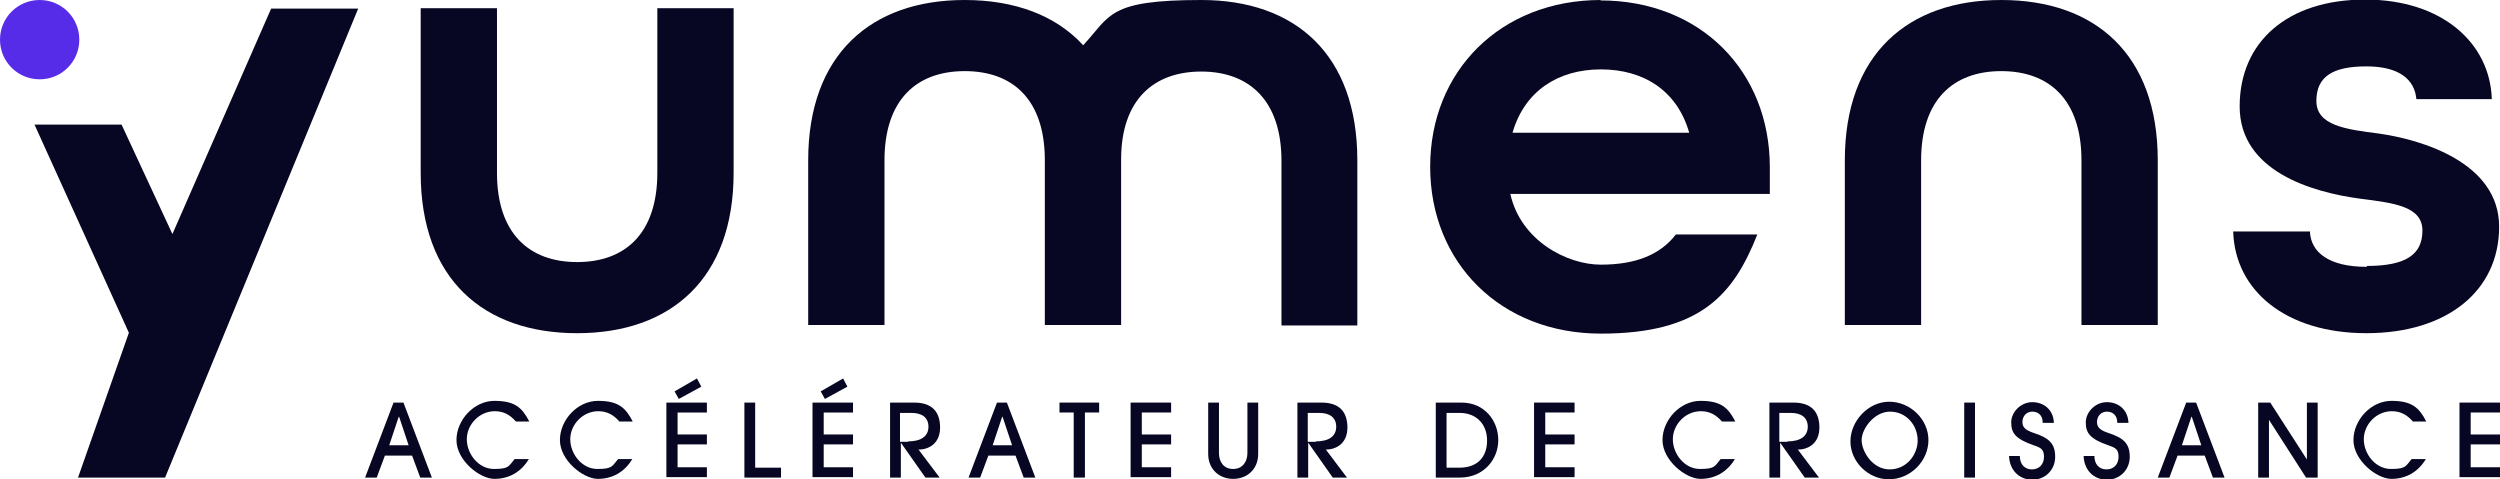<?xml version="1.0" encoding="UTF-8"?>
<svg id="Calque_1" xmlns="http://www.w3.org/2000/svg" version="1.1" viewBox="0 0 580 111.2">
  <!-- Generator: Adobe Illustrator 29.6.1, SVG Export Plug-In . SVG Version: 2.1.1 Build 9)  -->
  <defs>
    <style>
      .st0 {
        fill: #572ce8;
      }

      .st1 {
        fill: #070723;
      }
    </style>
  </defs>
  <g id="logo_x5F_BL_x5F_dark">
    <g>
      <path class="st1" d="M464.3,0C442.6,0,428,12.6,428,37.2v38.2h17.7v-38.2c0-14,7.4-20.7,18.6-20.7s18.6,6.7,18.6,20.7v38.2h17.7v-38.2C500.6,12.5,486,0,464.3,0Z"/>
      <path class="st1" d="M549,61.9c-8.6,0-12.9-3.3-13.1-8.2h-17.8c.4,13.7,12.2,23.6,30.9,23.6s30.8-9.8,30.8-24.7-18-20.2-27.8-21.6c-7.9-1-14.6-1.9-14.6-7.6s3.9-8,11.6-8,11.2,3.1,11.6,7.6h17.5c-.4-12.9-11.4-23.1-29.4-23.1s-29.1,9.8-29.1,24.8,16.7,19.9,28,21.4c7.9,1,14.4,1.8,14.4,7.4s-3.9,8.2-12.9,8.2v.2Z"/>
      <g>
        <path class="st1" d="M97.5,110.8l-1.9-5.1h-6.3l-1.9,5.1h-2.7l6.6-17.4h2.3l6.6,17.4h-2.7ZM92.5,96.7h0l-2.2,6.6h4.5l-2.2-6.6h-.1Z"/>
        <path class="st1" d="M122.7,106.5c-1.8,3-4.6,4.6-8,4.6s-8.8-4.3-8.8-9,4.1-9.1,8.8-9.1,6.4,1.5,8.1,4.8h-3.1c-1.3-1.5-2.8-2.4-4.9-2.4-3.6,0-6.5,3.1-6.5,6.5s2.7,6.9,6.3,6.9,3.4-.7,4.8-2.3h3.3Z"/>
        <path class="st1" d="M146.7,106.5c-1.8,3-4.6,4.6-8,4.6s-8.8-4.3-8.8-9,4.1-9.1,8.8-9.1,6.4,1.5,8.1,4.8h-3.1c-1.3-1.5-2.8-2.4-4.9-2.4-3.6,0-6.5,3.1-6.5,6.5s2.7,6.9,6.3,6.9,3.4-.7,4.8-2.3h3.3Z"/>
        <path class="st1" d="M154.6,110.8v-17.4h9.4v2.3h-6.8v5.1h6.8v2.3h-6.8v5.3h6.8v2.3h-9.4ZM157.5,92.6l-1-1.8,5.2-3,1,1.9-5.3,2.9h.1Z"/>
        <path class="st1" d="M172.7,110.8v-17.4h2.5v15.1h6v2.3h-8.6.1Z"/>
        <path class="st1" d="M188.5,110.8v-17.4h9.4v2.3h-6.8v5.1h6.8v2.3h-6.8v5.3h6.8v2.3h-9.4ZM191.4,92.6l-1-1.8,5.2-3,1,1.9-5.3,2.9h.1Z"/>
        <path class="st1" d="M214.7,110.8l-5.7-8.1h0v8.1h-2.5v-17.4h5.6c4.2,0,6,2.2,6,5.8s-2.5,5.1-5,5.1l4.9,6.5h-3.3ZM210.7,102.4c3,0,4.7-1.2,4.7-3.4s-1.6-3.2-3.9-3.2h-2.7v6.7h1.9Z"/>
        <path class="st1" d="M237.5,110.8l-1.9-5.1h-6.3l-1.9,5.1h-2.7l6.6-17.4h2.3l6.6,17.4h-2.7ZM232.5,96.7h0l-2.2,6.6h4.5l-2.2-6.6h-.1Z"/>
        <path class="st1" d="M249.1,110.8v-15.1h-3.3v-2.3h9.2v2.3h-3.3v15.1h-2.6Z"/>
        <path class="st1" d="M262.3,110.8v-17.4h9.4v2.3h-6.8v5.1h6.8v2.3h-6.8v5.3h6.8v2.3h-9.4Z"/>
        <path class="st1" d="M289.4,93.4h2.5v11.9c0,3.6-2.6,5.8-5.8,5.8s-5.8-2.2-5.8-5.8v-11.9h2.5v11.7c0,2.2,1.2,3.7,3.3,3.7s3.3-1.6,3.3-3.7v-11.7Z"/>
        <path class="st1" d="M309.2,110.8l-5.7-8.1h0v8.1h-2.5v-17.4h5.6c4.2,0,6,2.2,6,5.8s-2.5,5.1-5,5.1l4.9,6.5h-3.3ZM305.3,102.4c3,0,4.7-1.2,4.7-3.4s-1.6-3.2-3.9-3.2h-2.7v6.7h1.9Z"/>
        <path class="st1" d="M333.1,110.8v-17.4h6c5.3,0,8.5,4.2,8.5,8.7s-3.4,8.7-8.9,8.7h-5.7.1ZM338.6,108.5c4,0,6.4-2.3,6.4-6.3s-2.7-6.4-6.3-6.4h-3.1v12.7s3,0,3,0Z"/>
        <path class="st1" d="M355.9,110.8v-17.4h9.4v2.3h-6.8v5.1h6.8v2.3h-6.8v5.3h6.8v2.3h-9.4Z"/>
        <path class="st1" d="M402.5,106.5c-1.8,3-4.6,4.6-8,4.6s-8.8-4.3-8.8-9,4.1-9.1,8.8-9.1,6.4,1.5,8.1,4.8h-3.1c-1.3-1.5-2.8-2.4-4.9-2.4-3.6,0-6.5,3.1-6.5,6.5s2.7,6.9,6.3,6.9,3.4-.7,4.8-2.3h3.3Z"/>
        <path class="st1" d="M418.7,110.8l-5.7-8.1h0v8.1h-2.5v-17.4h5.6c4.2,0,6,2.2,6,5.8s-2.5,5.1-5,5.1l4.9,6.5h-3.3ZM414.7,102.4c3,0,4.7-1.2,4.7-3.4s-1.6-3.2-3.9-3.2h-2.7v6.7h1.9Z"/>
        <path class="st1" d="M438.2,111.2c-4.8,0-8.9-4.1-8.9-8.8s4.1-9.2,9-9.2,9.1,4.1,9.1,8.9-4.1,9.1-9.2,9.1ZM444.9,102.2c0-3.6-2.7-6.7-6.4-6.7s-6.6,4-6.6,6.6,2.5,6.8,6.5,6.8,6.5-3.5,6.5-6.7Z"/>
        <path class="st1" d="M455.7,110.8v-17.4h2.5v17.4h-2.5Z"/>
        <path class="st1" d="M473.9,98c0-1.6-1-2.5-2.4-2.5s-2.3,1.1-2.3,2.4.8,1.9,2.5,2.5c3.8,1.2,5.1,2.6,5.1,5.6s-2.3,5.3-5.3,5.3-5.3-2.2-5.4-5.5h2.5c0,1.9,1.1,3.1,2.8,3.1s2.8-1.2,2.8-2.9-.6-2.1-2.4-2.7c-4.3-1.5-5.2-2.9-5.2-5.3s2.2-4.7,4.9-4.7,4.9,1.8,5,4.8h-2.6Z"/>
        <path class="st1" d="M491.2,98c0-1.6-1-2.5-2.4-2.5s-2.3,1.1-2.3,2.4.8,1.9,2.5,2.5c3.8,1.2,5.1,2.6,5.1,5.6s-2.3,5.3-5.3,5.3-5.3-2.2-5.4-5.5h2.5c0,1.9,1.1,3.1,2.8,3.1s2.8-1.2,2.8-2.9-.6-2.1-2.4-2.7c-4.3-1.5-5.2-2.9-5.2-5.3s2.2-4.7,4.9-4.7,4.9,1.8,5,4.8h-2.6Z"/>
        <path class="st1" d="M513.4,110.8l-1.9-5.1h-6.3l-1.9,5.1h-2.7l6.6-17.4h2.3l6.6,17.4h-2.7ZM508.4,96.7h0l-2.2,6.6h4.5l-2.2-6.6h0Z"/>
        <path class="st1" d="M535,110.8l-8.6-13.4h0v13.4h-2.5v-17.4h2.8l8.5,13.2h0v-13.2h2.5v17.4h-2.7Z"/>
        <path class="st1" d="M562.8,106.5c-1.8,3-4.6,4.6-8,4.6s-8.8-4.3-8.8-9,4.1-9.1,8.8-9.1,6.4,1.5,8.1,4.8h-3.1c-1.3-1.5-2.8-2.4-4.9-2.4-3.6,0-6.5,3.1-6.5,6.5s2.7,6.9,6.3,6.9,3.4-.7,4.8-2.3h3.3Z"/>
        <path class="st1" d="M570.6,110.8v-17.4h9.4v2.3h-6.8v5.1h6.8v2.3h-6.8v5.3h6.8v2.3h-9.4Z"/>
      </g>
      <path class="st1" d="M133.9,77.3c21.7,0,36.3-12.6,36.3-37.2V1.9h-17.7v38.2c0,14-7.4,20.7-18.6,20.7s-18.6-6.7-18.6-20.7V1.9h-17.7v38.2c0,24.7,14.6,37.2,36.3,37.2Z"/>
      <path class="st1" d="M314.9,75.4v-38.2C314.9,12.5,300.4,0,278.7,0s-21,3.6-27.4,10.5C244.9,3.5,235.3,0,223.8,0,202.1,0,187.5,12.6,187.5,37.2v38.2h17.7v-38.2c0-14,7.4-20.7,18.6-20.7s18.5,6.6,18.6,20.4v38.5h17.7v-38.4c0-13.8,7.5-20.4,18.6-20.4s18.6,6.7,18.6,20.7v38.2h17.7-.1Z"/>
      <path class="st1" d="M371.4,0C348.2,0,331.8,16.4,331.8,38.7s16.4,38.7,39.6,38.7,30.8-9.1,36.3-23h-18.9c-3.7,4.8-9.5,7-17.4,7s-18.6-5.6-21-16.4h60.2v-6.2C410.6,16.5,394.5.1,371.3.1h0ZM350.9,30.8c2.8-9.7,10.6-14.7,20.5-14.7s17.7,4.9,20.5,14.7h-41Z"/>
      <g>
        <polygon class="st1" points="40 54.3 28.2 28.9 8 28.9 29.9 77.2 18.1 110.8 38.3 110.8 83.1 2 62.9 2 40 54.3"/>
        <path class="st0" d="M18.4,9.2C18.4,4.1,14.3,0,9.2,0S0,4.1,0,9.2s4.1,9.2,9.2,9.2,9.2-4.1,9.2-9.2Z"/>
      </g>
    </g>
  </g>
</svg>